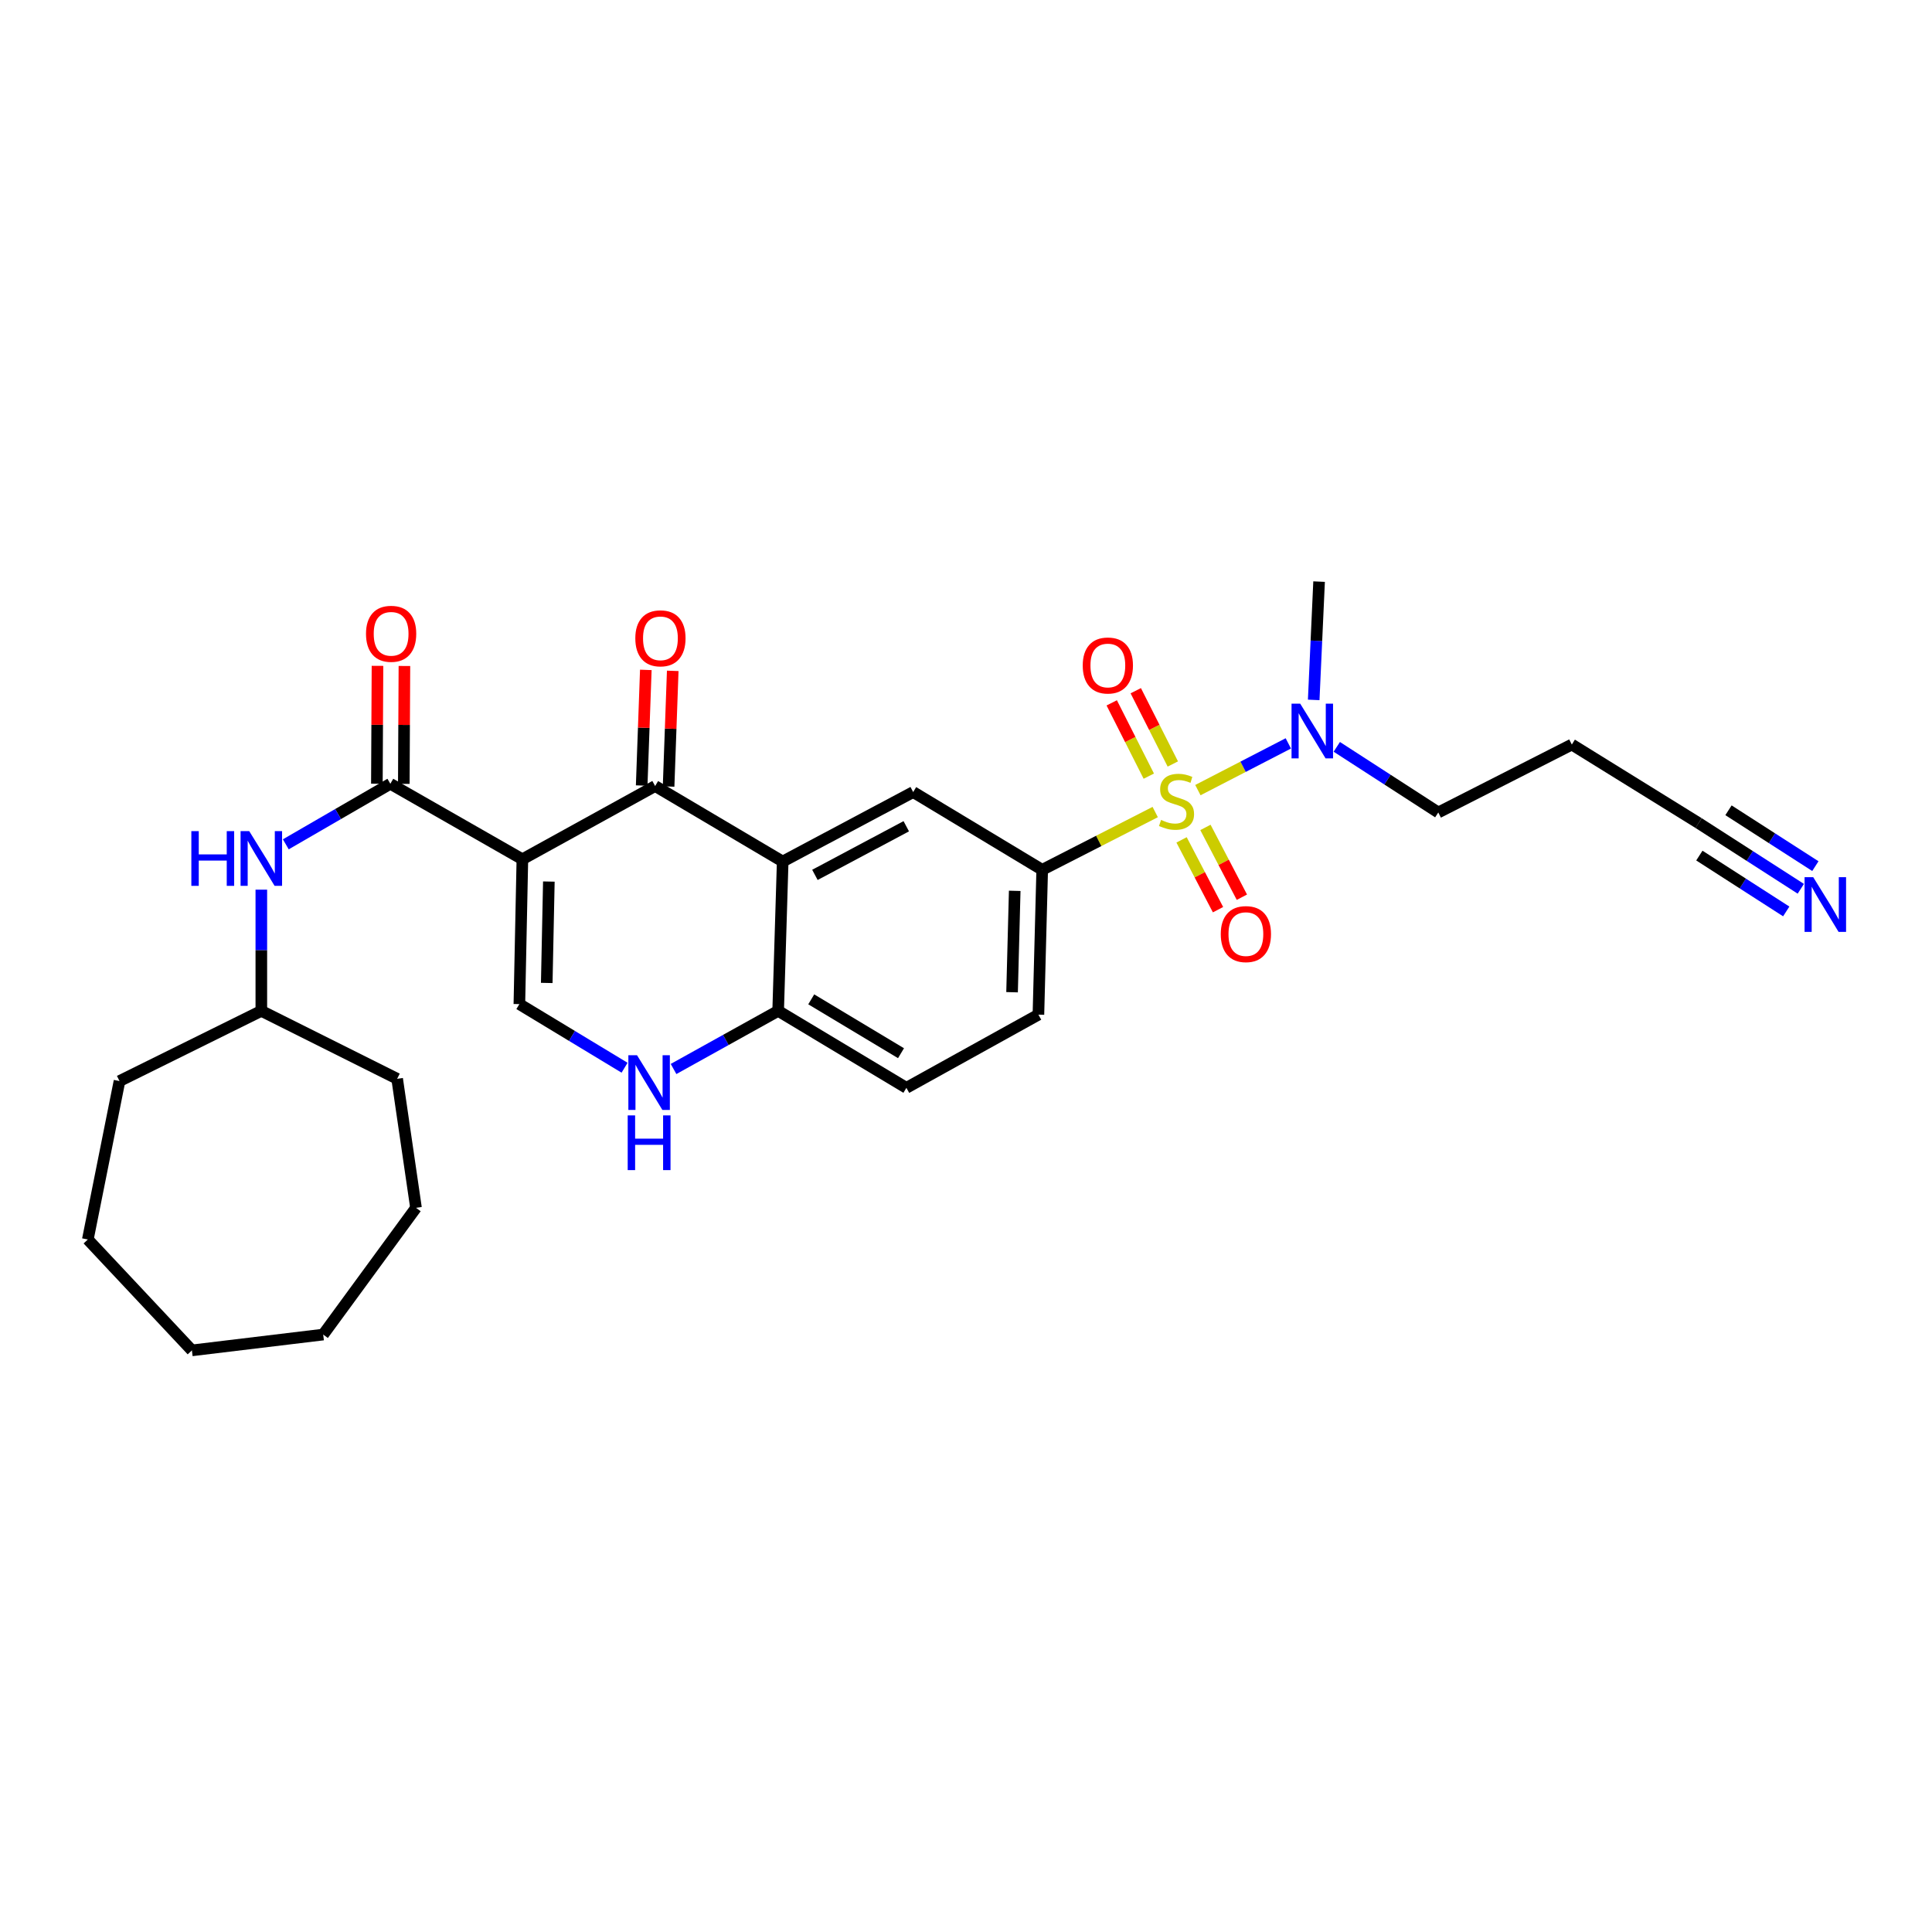 <?xml version='1.0' encoding='iso-8859-1'?>
<svg version='1.1' baseProfile='full'
              xmlns='http://www.w3.org/2000/svg'
                      xmlns:rdkit='http://www.rdkit.org/xml'
                      xmlns:xlink='http://www.w3.org/1999/xlink'
                  xml:space='preserve'
width='1000px' height='1000px' viewBox='0 0 1000 1000'>
<!-- END OF HEADER -->
<rect style='opacity:1.0;fill:#FFFFFF;stroke:none' width='1000' height='1000' x='0' y='0'> </rect>
<path class='bond-5' d='M 597.937,420.314 L 568.689,435.262' style='fill:none;fill-rule:evenodd;stroke:#CCCC00;stroke-width:6px;stroke-linecap:butt;stroke-linejoin:miter;stroke-opacity:1' />
<path class='bond-5' d='M 568.689,435.262 L 539.442,450.21' style='fill:none;fill-rule:evenodd;stroke:#000000;stroke-width:6px;stroke-linecap:butt;stroke-linejoin:miter;stroke-opacity:1' />
<path class='bond-9' d='M 620.027,408.963 L 643.43,396.87' style='fill:none;fill-rule:evenodd;stroke:#CCCC00;stroke-width:6px;stroke-linecap:butt;stroke-linejoin:miter;stroke-opacity:1' />
<path class='bond-9' d='M 643.43,396.87 L 666.834,384.778' style='fill:none;fill-rule:evenodd;stroke:#0000FF;stroke-width:6px;stroke-linecap:butt;stroke-linejoin:miter;stroke-opacity:1' />
<path class='bond-12' d='M 607.052,395.442 L 597.461,376.475' style='fill:none;fill-rule:evenodd;stroke:#CCCC00;stroke-width:6px;stroke-linecap:butt;stroke-linejoin:miter;stroke-opacity:1' />
<path class='bond-12' d='M 597.461,376.475 L 587.87,357.508' style='fill:none;fill-rule:evenodd;stroke:#FF0000;stroke-width:6px;stroke-linecap:butt;stroke-linejoin:miter;stroke-opacity:1' />
<path class='bond-12' d='M 594.614,401.731 L 585.023,382.765' style='fill:none;fill-rule:evenodd;stroke:#CCCC00;stroke-width:6px;stroke-linecap:butt;stroke-linejoin:miter;stroke-opacity:1' />
<path class='bond-12' d='M 585.023,382.765 L 575.432,363.798' style='fill:none;fill-rule:evenodd;stroke:#FF0000;stroke-width:6px;stroke-linecap:butt;stroke-linejoin:miter;stroke-opacity:1' />
<path class='bond-13' d='M 611.576,434.721 L 621.011,452.785' style='fill:none;fill-rule:evenodd;stroke:#CCCC00;stroke-width:6px;stroke-linecap:butt;stroke-linejoin:miter;stroke-opacity:1' />
<path class='bond-13' d='M 621.011,452.785 L 630.446,470.848' style='fill:none;fill-rule:evenodd;stroke:#FF0000;stroke-width:6px;stroke-linecap:butt;stroke-linejoin:miter;stroke-opacity:1' />
<path class='bond-13' d='M 623.931,428.268 L 633.366,446.332' style='fill:none;fill-rule:evenodd;stroke:#CCCC00;stroke-width:6px;stroke-linecap:butt;stroke-linejoin:miter;stroke-opacity:1' />
<path class='bond-13' d='M 633.366,446.332 L 642.8,464.395' style='fill:none;fill-rule:evenodd;stroke:#FF0000;stroke-width:6px;stroke-linecap:butt;stroke-linejoin:miter;stroke-opacity:1' />
<path class='bond-0' d='M 270.383,444.751 L 339.098,406.847' style='fill:none;fill-rule:evenodd;stroke:#000000;stroke-width:6px;stroke-linecap:butt;stroke-linejoin:miter;stroke-opacity:1' />
<path class='bond-3' d='M 270.383,444.751 L 202.041,405.686' style='fill:none;fill-rule:evenodd;stroke:#000000;stroke-width:6px;stroke-linecap:butt;stroke-linejoin:miter;stroke-opacity:1' />
<path class='bond-30' d='M 270.383,444.751 L 268.827,519.73' style='fill:none;fill-rule:evenodd;stroke:#000000;stroke-width:6px;stroke-linecap:butt;stroke-linejoin:miter;stroke-opacity:1' />
<path class='bond-30' d='M 284.085,456.287 L 282.996,508.772' style='fill:none;fill-rule:evenodd;stroke:#000000;stroke-width:6px;stroke-linecap:butt;stroke-linejoin:miter;stroke-opacity:1' />
<path class='bond-1' d='M 339.098,406.847 L 405.118,445.928' style='fill:none;fill-rule:evenodd;stroke:#000000;stroke-width:6px;stroke-linecap:butt;stroke-linejoin:miter;stroke-opacity:1' />
<path class='bond-15' d='M 346.062,407.097 L 347.134,377.167' style='fill:none;fill-rule:evenodd;stroke:#000000;stroke-width:6px;stroke-linecap:butt;stroke-linejoin:miter;stroke-opacity:1' />
<path class='bond-15' d='M 347.134,377.167 L 348.206,347.236' style='fill:none;fill-rule:evenodd;stroke:#FF0000;stroke-width:6px;stroke-linecap:butt;stroke-linejoin:miter;stroke-opacity:1' />
<path class='bond-15' d='M 332.133,406.598 L 333.205,376.668' style='fill:none;fill-rule:evenodd;stroke:#000000;stroke-width:6px;stroke-linecap:butt;stroke-linejoin:miter;stroke-opacity:1' />
<path class='bond-15' d='M 333.205,376.668 L 334.277,346.737' style='fill:none;fill-rule:evenodd;stroke:#FF0000;stroke-width:6px;stroke-linecap:butt;stroke-linejoin:miter;stroke-opacity:1' />
<path class='bond-2' d='M 405.118,445.928 L 472.663,409.968' style='fill:none;fill-rule:evenodd;stroke:#000000;stroke-width:6px;stroke-linecap:butt;stroke-linejoin:miter;stroke-opacity:1' />
<path class='bond-2' d='M 421.8,452.837 L 469.081,427.665' style='fill:none;fill-rule:evenodd;stroke:#000000;stroke-width:6px;stroke-linecap:butt;stroke-linejoin:miter;stroke-opacity:1' />
<path class='bond-29' d='M 405.118,445.928 L 402.772,523.23' style='fill:none;fill-rule:evenodd;stroke:#000000;stroke-width:6px;stroke-linecap:butt;stroke-linejoin:miter;stroke-opacity:1' />
<path class='bond-10' d='M 202.041,405.686 L 174.986,421.353' style='fill:none;fill-rule:evenodd;stroke:#000000;stroke-width:6px;stroke-linecap:butt;stroke-linejoin:miter;stroke-opacity:1' />
<path class='bond-10' d='M 174.986,421.353 L 147.931,437.02' style='fill:none;fill-rule:evenodd;stroke:#0000FF;stroke-width:6px;stroke-linecap:butt;stroke-linejoin:miter;stroke-opacity:1' />
<path class='bond-16' d='M 209.01,405.722 L 209.168,375.217' style='fill:none;fill-rule:evenodd;stroke:#000000;stroke-width:6px;stroke-linecap:butt;stroke-linejoin:miter;stroke-opacity:1' />
<path class='bond-16' d='M 209.168,375.217 L 209.326,344.713' style='fill:none;fill-rule:evenodd;stroke:#FF0000;stroke-width:6px;stroke-linecap:butt;stroke-linejoin:miter;stroke-opacity:1' />
<path class='bond-16' d='M 195.072,405.65 L 195.23,375.145' style='fill:none;fill-rule:evenodd;stroke:#000000;stroke-width:6px;stroke-linecap:butt;stroke-linejoin:miter;stroke-opacity:1' />
<path class='bond-16' d='M 195.23,375.145 L 195.388,344.64' style='fill:none;fill-rule:evenodd;stroke:#FF0000;stroke-width:6px;stroke-linecap:butt;stroke-linejoin:miter;stroke-opacity:1' />
<path class='bond-4' d='M 268.827,519.73 L 296.051,536.193' style='fill:none;fill-rule:evenodd;stroke:#000000;stroke-width:6px;stroke-linecap:butt;stroke-linejoin:miter;stroke-opacity:1' />
<path class='bond-4' d='M 296.051,536.193 L 323.276,552.655' style='fill:none;fill-rule:evenodd;stroke:#0000FF;stroke-width:6px;stroke-linecap:butt;stroke-linejoin:miter;stroke-opacity:1' />
<path class='bond-7' d='M 539.442,450.21 L 472.663,409.968' style='fill:none;fill-rule:evenodd;stroke:#000000;stroke-width:6px;stroke-linecap:butt;stroke-linejoin:miter;stroke-opacity:1' />
<path class='bond-17' d='M 539.442,450.21 L 537.483,525.181' style='fill:none;fill-rule:evenodd;stroke:#000000;stroke-width:6px;stroke-linecap:butt;stroke-linejoin:miter;stroke-opacity:1' />
<path class='bond-17' d='M 525.215,461.092 L 523.843,513.572' style='fill:none;fill-rule:evenodd;stroke:#000000;stroke-width:6px;stroke-linecap:butt;stroke-linejoin:miter;stroke-opacity:1' />
<path class='bond-6' d='M 348.628,553.309 L 375.7,538.269' style='fill:none;fill-rule:evenodd;stroke:#0000FF;stroke-width:6px;stroke-linecap:butt;stroke-linejoin:miter;stroke-opacity:1' />
<path class='bond-6' d='M 375.7,538.269 L 402.772,523.23' style='fill:none;fill-rule:evenodd;stroke:#000000;stroke-width:6px;stroke-linecap:butt;stroke-linejoin:miter;stroke-opacity:1' />
<path class='bond-8' d='M 402.772,523.23 L 469.148,563.062' style='fill:none;fill-rule:evenodd;stroke:#000000;stroke-width:6px;stroke-linecap:butt;stroke-linejoin:miter;stroke-opacity:1' />
<path class='bond-8' d='M 419.9,517.254 L 466.363,545.136' style='fill:none;fill-rule:evenodd;stroke:#000000;stroke-width:6px;stroke-linecap:butt;stroke-linejoin:miter;stroke-opacity:1' />
<path class='bond-21' d='M 691.922,386.568 L 718.188,403.553' style='fill:none;fill-rule:evenodd;stroke:#0000FF;stroke-width:6px;stroke-linecap:butt;stroke-linejoin:miter;stroke-opacity:1' />
<path class='bond-21' d='M 718.188,403.553 L 744.455,420.538' style='fill:none;fill-rule:evenodd;stroke:#000000;stroke-width:6px;stroke-linecap:butt;stroke-linejoin:miter;stroke-opacity:1' />
<path class='bond-22' d='M 679.972,362.272 L 681.364,331.657' style='fill:none;fill-rule:evenodd;stroke:#0000FF;stroke-width:6px;stroke-linecap:butt;stroke-linejoin:miter;stroke-opacity:1' />
<path class='bond-22' d='M 681.364,331.657 L 682.756,301.042' style='fill:none;fill-rule:evenodd;stroke:#000000;stroke-width:6px;stroke-linecap:butt;stroke-linejoin:miter;stroke-opacity:1' />
<path class='bond-20' d='M 135.262,460.488 L 135.262,491.859' style='fill:none;fill-rule:evenodd;stroke:#0000FF;stroke-width:6px;stroke-linecap:butt;stroke-linejoin:miter;stroke-opacity:1' />
<path class='bond-20' d='M 135.262,491.859 L 135.262,523.23' style='fill:none;fill-rule:evenodd;stroke:#000000;stroke-width:6px;stroke-linecap:butt;stroke-linejoin:miter;stroke-opacity:1' />
<path class='bond-11' d='M 932.093,460.032 L 905.641,443.026' style='fill:none;fill-rule:evenodd;stroke:#0000FF;stroke-width:6px;stroke-linecap:butt;stroke-linejoin:miter;stroke-opacity:1' />
<path class='bond-11' d='M 905.641,443.026 L 879.189,426.02' style='fill:none;fill-rule:evenodd;stroke:#000000;stroke-width:6px;stroke-linecap:butt;stroke-linejoin:miter;stroke-opacity:1' />
<path class='bond-11' d='M 939.631,448.308 L 917.146,433.853' style='fill:none;fill-rule:evenodd;stroke:#0000FF;stroke-width:6px;stroke-linecap:butt;stroke-linejoin:miter;stroke-opacity:1' />
<path class='bond-11' d='M 917.146,433.853 L 894.662,419.398' style='fill:none;fill-rule:evenodd;stroke:#000000;stroke-width:6px;stroke-linecap:butt;stroke-linejoin:miter;stroke-opacity:1' />
<path class='bond-11' d='M 924.556,471.756 L 902.072,457.301' style='fill:none;fill-rule:evenodd;stroke:#0000FF;stroke-width:6px;stroke-linecap:butt;stroke-linejoin:miter;stroke-opacity:1' />
<path class='bond-11' d='M 902.072,457.301 L 879.587,442.846' style='fill:none;fill-rule:evenodd;stroke:#000000;stroke-width:6px;stroke-linecap:butt;stroke-linejoin:miter;stroke-opacity:1' />
<path class='bond-14' d='M 879.189,426.02 L 813.58,385.375' style='fill:none;fill-rule:evenodd;stroke:#000000;stroke-width:6px;stroke-linecap:butt;stroke-linejoin:miter;stroke-opacity:1' />
<path class='bond-18' d='M 537.483,525.181 L 469.148,563.062' style='fill:none;fill-rule:evenodd;stroke:#000000;stroke-width:6px;stroke-linecap:butt;stroke-linejoin:miter;stroke-opacity:1' />
<path class='bond-19' d='M 813.58,385.375 L 744.455,420.538' style='fill:none;fill-rule:evenodd;stroke:#000000;stroke-width:6px;stroke-linecap:butt;stroke-linejoin:miter;stroke-opacity:1' />
<path class='bond-23' d='M 135.262,523.23 L 61.855,559.554' style='fill:none;fill-rule:evenodd;stroke:#000000;stroke-width:6px;stroke-linecap:butt;stroke-linejoin:miter;stroke-opacity:1' />
<path class='bond-24' d='M 135.262,523.23 L 205.564,558.385' style='fill:none;fill-rule:evenodd;stroke:#000000;stroke-width:6px;stroke-linecap:butt;stroke-linejoin:miter;stroke-opacity:1' />
<path class='bond-25' d='M 61.855,559.554 L 45.455,641.556' style='fill:none;fill-rule:evenodd;stroke:#000000;stroke-width:6px;stroke-linecap:butt;stroke-linejoin:miter;stroke-opacity:1' />
<path class='bond-26' d='M 205.564,558.385 L 215.32,625.164' style='fill:none;fill-rule:evenodd;stroke:#000000;stroke-width:6px;stroke-linecap:butt;stroke-linejoin:miter;stroke-opacity:1' />
<path class='bond-27' d='M 45.455,641.556 L 99.333,698.958' style='fill:none;fill-rule:evenodd;stroke:#000000;stroke-width:6px;stroke-linecap:butt;stroke-linejoin:miter;stroke-opacity:1' />
<path class='bond-28' d='M 215.32,625.164 L 167.288,690.765' style='fill:none;fill-rule:evenodd;stroke:#000000;stroke-width:6px;stroke-linecap:butt;stroke-linejoin:miter;stroke-opacity:1' />
<path class='bond-31' d='M 99.333,698.958 L 167.288,690.765' style='fill:none;fill-rule:evenodd;stroke:#000000;stroke-width:6px;stroke-linecap:butt;stroke-linejoin:miter;stroke-opacity:1' />
<path  class='atom-0' d='M 600.969 424.396
Q 601.289 424.516, 602.609 425.076
Q 603.929 425.636, 605.369 425.996
Q 606.849 426.316, 608.289 426.316
Q 610.969 426.316, 612.529 425.036
Q 614.089 423.716, 614.089 421.436
Q 614.089 419.876, 613.289 418.916
Q 612.529 417.956, 611.329 417.436
Q 610.129 416.916, 608.129 416.316
Q 605.609 415.556, 604.089 414.836
Q 602.609 414.116, 601.529 412.596
Q 600.489 411.076, 600.489 408.516
Q 600.489 404.956, 602.889 402.756
Q 605.329 400.556, 610.129 400.556
Q 613.409 400.556, 617.129 402.116
L 616.209 405.196
Q 612.809 403.796, 610.249 403.796
Q 607.489 403.796, 605.969 404.956
Q 604.449 406.076, 604.489 408.036
Q 604.489 409.556, 605.249 410.476
Q 606.049 411.396, 607.169 411.916
Q 608.329 412.436, 610.249 413.036
Q 612.809 413.836, 614.329 414.636
Q 615.849 415.436, 616.929 417.076
Q 618.049 418.676, 618.049 421.436
Q 618.049 425.356, 615.409 427.476
Q 612.809 429.556, 608.449 429.556
Q 605.929 429.556, 604.009 428.996
Q 602.129 428.476, 599.889 427.556
L 600.969 424.396
' fill='#CCCC00'/>
<path  class='atom-7' d='M 329.717 546.176
L 338.997 561.176
Q 339.917 562.656, 341.397 565.336
Q 342.877 568.016, 342.957 568.176
L 342.957 546.176
L 346.717 546.176
L 346.717 574.496
L 342.837 574.496
L 332.877 558.096
Q 331.717 556.176, 330.477 553.976
Q 329.277 551.776, 328.917 551.096
L 328.917 574.496
L 325.237 574.496
L 325.237 546.176
L 329.717 546.176
' fill='#0000FF'/>
<path  class='atom-7' d='M 324.897 577.328
L 328.737 577.328
L 328.737 589.368
L 343.217 589.368
L 343.217 577.328
L 347.057 577.328
L 347.057 605.648
L 343.217 605.648
L 343.217 592.568
L 328.737 592.568
L 328.737 605.648
L 324.897 605.648
L 324.897 577.328
' fill='#0000FF'/>
<path  class='atom-10' d='M 672.98 364.207
L 682.26 379.207
Q 683.18 380.687, 684.66 383.367
Q 686.14 386.047, 686.22 386.207
L 686.22 364.207
L 689.98 364.207
L 689.98 392.527
L 686.1 392.527
L 676.14 376.127
Q 674.98 374.207, 673.74 372.007
Q 672.54 369.807, 672.18 369.127
L 672.18 392.527
L 668.5 392.527
L 668.5 364.207
L 672.98 364.207
' fill='#0000FF'/>
<path  class='atom-11' d='M 99.042 430.196
L 102.882 430.196
L 102.882 442.236
L 117.362 442.236
L 117.362 430.196
L 121.202 430.196
L 121.202 458.516
L 117.362 458.516
L 117.362 445.436
L 102.882 445.436
L 102.882 458.516
L 99.042 458.516
L 99.042 430.196
' fill='#0000FF'/>
<path  class='atom-11' d='M 129.002 430.196
L 138.282 445.196
Q 139.202 446.676, 140.682 449.356
Q 142.162 452.036, 142.242 452.196
L 142.242 430.196
L 146.002 430.196
L 146.002 458.516
L 142.122 458.516
L 132.162 442.116
Q 131.002 440.196, 129.762 437.996
Q 128.562 435.796, 128.202 435.116
L 128.202 458.516
L 124.522 458.516
L 124.522 430.196
L 129.002 430.196
' fill='#0000FF'/>
<path  class='atom-12' d='M 938.523 454.03
L 947.803 469.03
Q 948.723 470.51, 950.203 473.19
Q 951.683 475.87, 951.763 476.03
L 951.763 454.03
L 955.523 454.03
L 955.523 482.35
L 951.643 482.35
L 941.683 465.95
Q 940.523 464.03, 939.283 461.83
Q 938.083 459.63, 937.723 458.95
L 937.723 482.35
L 934.043 482.35
L 934.043 454.03
L 938.523 454.03
' fill='#0000FF'/>
<path  class='atom-13' d='M 560.42 344.454
Q 560.42 337.654, 563.78 333.854
Q 567.14 330.054, 573.42 330.054
Q 579.7 330.054, 583.06 333.854
Q 586.42 337.654, 586.42 344.454
Q 586.42 351.334, 583.02 355.254
Q 579.62 359.134, 573.42 359.134
Q 567.18 359.134, 563.78 355.254
Q 560.42 351.374, 560.42 344.454
M 573.42 355.934
Q 577.74 355.934, 580.06 353.054
Q 582.42 350.134, 582.42 344.454
Q 582.42 338.894, 580.06 336.094
Q 577.74 333.254, 573.42 333.254
Q 569.1 333.254, 566.74 336.054
Q 564.42 338.854, 564.42 344.454
Q 564.42 350.174, 566.74 353.054
Q 569.1 355.934, 573.42 355.934
' fill='#FF0000'/>
<path  class='atom-14' d='M 631.867 483.486
Q 631.867 476.686, 635.227 472.886
Q 638.587 469.086, 644.867 469.086
Q 651.147 469.086, 654.507 472.886
Q 657.867 476.686, 657.867 483.486
Q 657.867 490.366, 654.467 494.286
Q 651.067 498.166, 644.867 498.166
Q 638.627 498.166, 635.227 494.286
Q 631.867 490.406, 631.867 483.486
M 644.867 494.966
Q 649.187 494.966, 651.507 492.086
Q 653.867 489.166, 653.867 483.486
Q 653.867 477.926, 651.507 475.126
Q 649.187 472.286, 644.867 472.286
Q 640.547 472.286, 638.187 475.086
Q 635.867 477.886, 635.867 483.486
Q 635.867 489.206, 638.187 492.086
Q 640.547 494.966, 644.867 494.966
' fill='#FF0000'/>
<path  class='atom-16' d='M 328.839 330.392
Q 328.839 323.592, 332.199 319.792
Q 335.559 315.992, 341.839 315.992
Q 348.119 315.992, 351.479 319.792
Q 354.839 323.592, 354.839 330.392
Q 354.839 337.272, 351.439 341.192
Q 348.039 345.072, 341.839 345.072
Q 335.599 345.072, 332.199 341.192
Q 328.839 337.312, 328.839 330.392
M 341.839 341.872
Q 346.159 341.872, 348.479 338.992
Q 350.839 336.072, 350.839 330.392
Q 350.839 324.832, 348.479 322.032
Q 346.159 319.192, 341.839 319.192
Q 337.519 319.192, 335.159 321.992
Q 332.839 324.792, 332.839 330.392
Q 332.839 336.112, 335.159 338.992
Q 337.519 341.872, 341.839 341.872
' fill='#FF0000'/>
<path  class='atom-17' d='M 189.443 328.054
Q 189.443 321.254, 192.803 317.454
Q 196.163 313.654, 202.443 313.654
Q 208.723 313.654, 212.083 317.454
Q 215.443 321.254, 215.443 328.054
Q 215.443 334.934, 212.043 338.854
Q 208.643 342.734, 202.443 342.734
Q 196.203 342.734, 192.803 338.854
Q 189.443 334.974, 189.443 328.054
M 202.443 339.534
Q 206.763 339.534, 209.083 336.654
Q 211.443 333.734, 211.443 328.054
Q 211.443 322.494, 209.083 319.694
Q 206.763 316.854, 202.443 316.854
Q 198.123 316.854, 195.763 319.654
Q 193.443 322.454, 193.443 328.054
Q 193.443 333.774, 195.763 336.654
Q 198.123 339.534, 202.443 339.534
' fill='#FF0000'/>
</svg>
